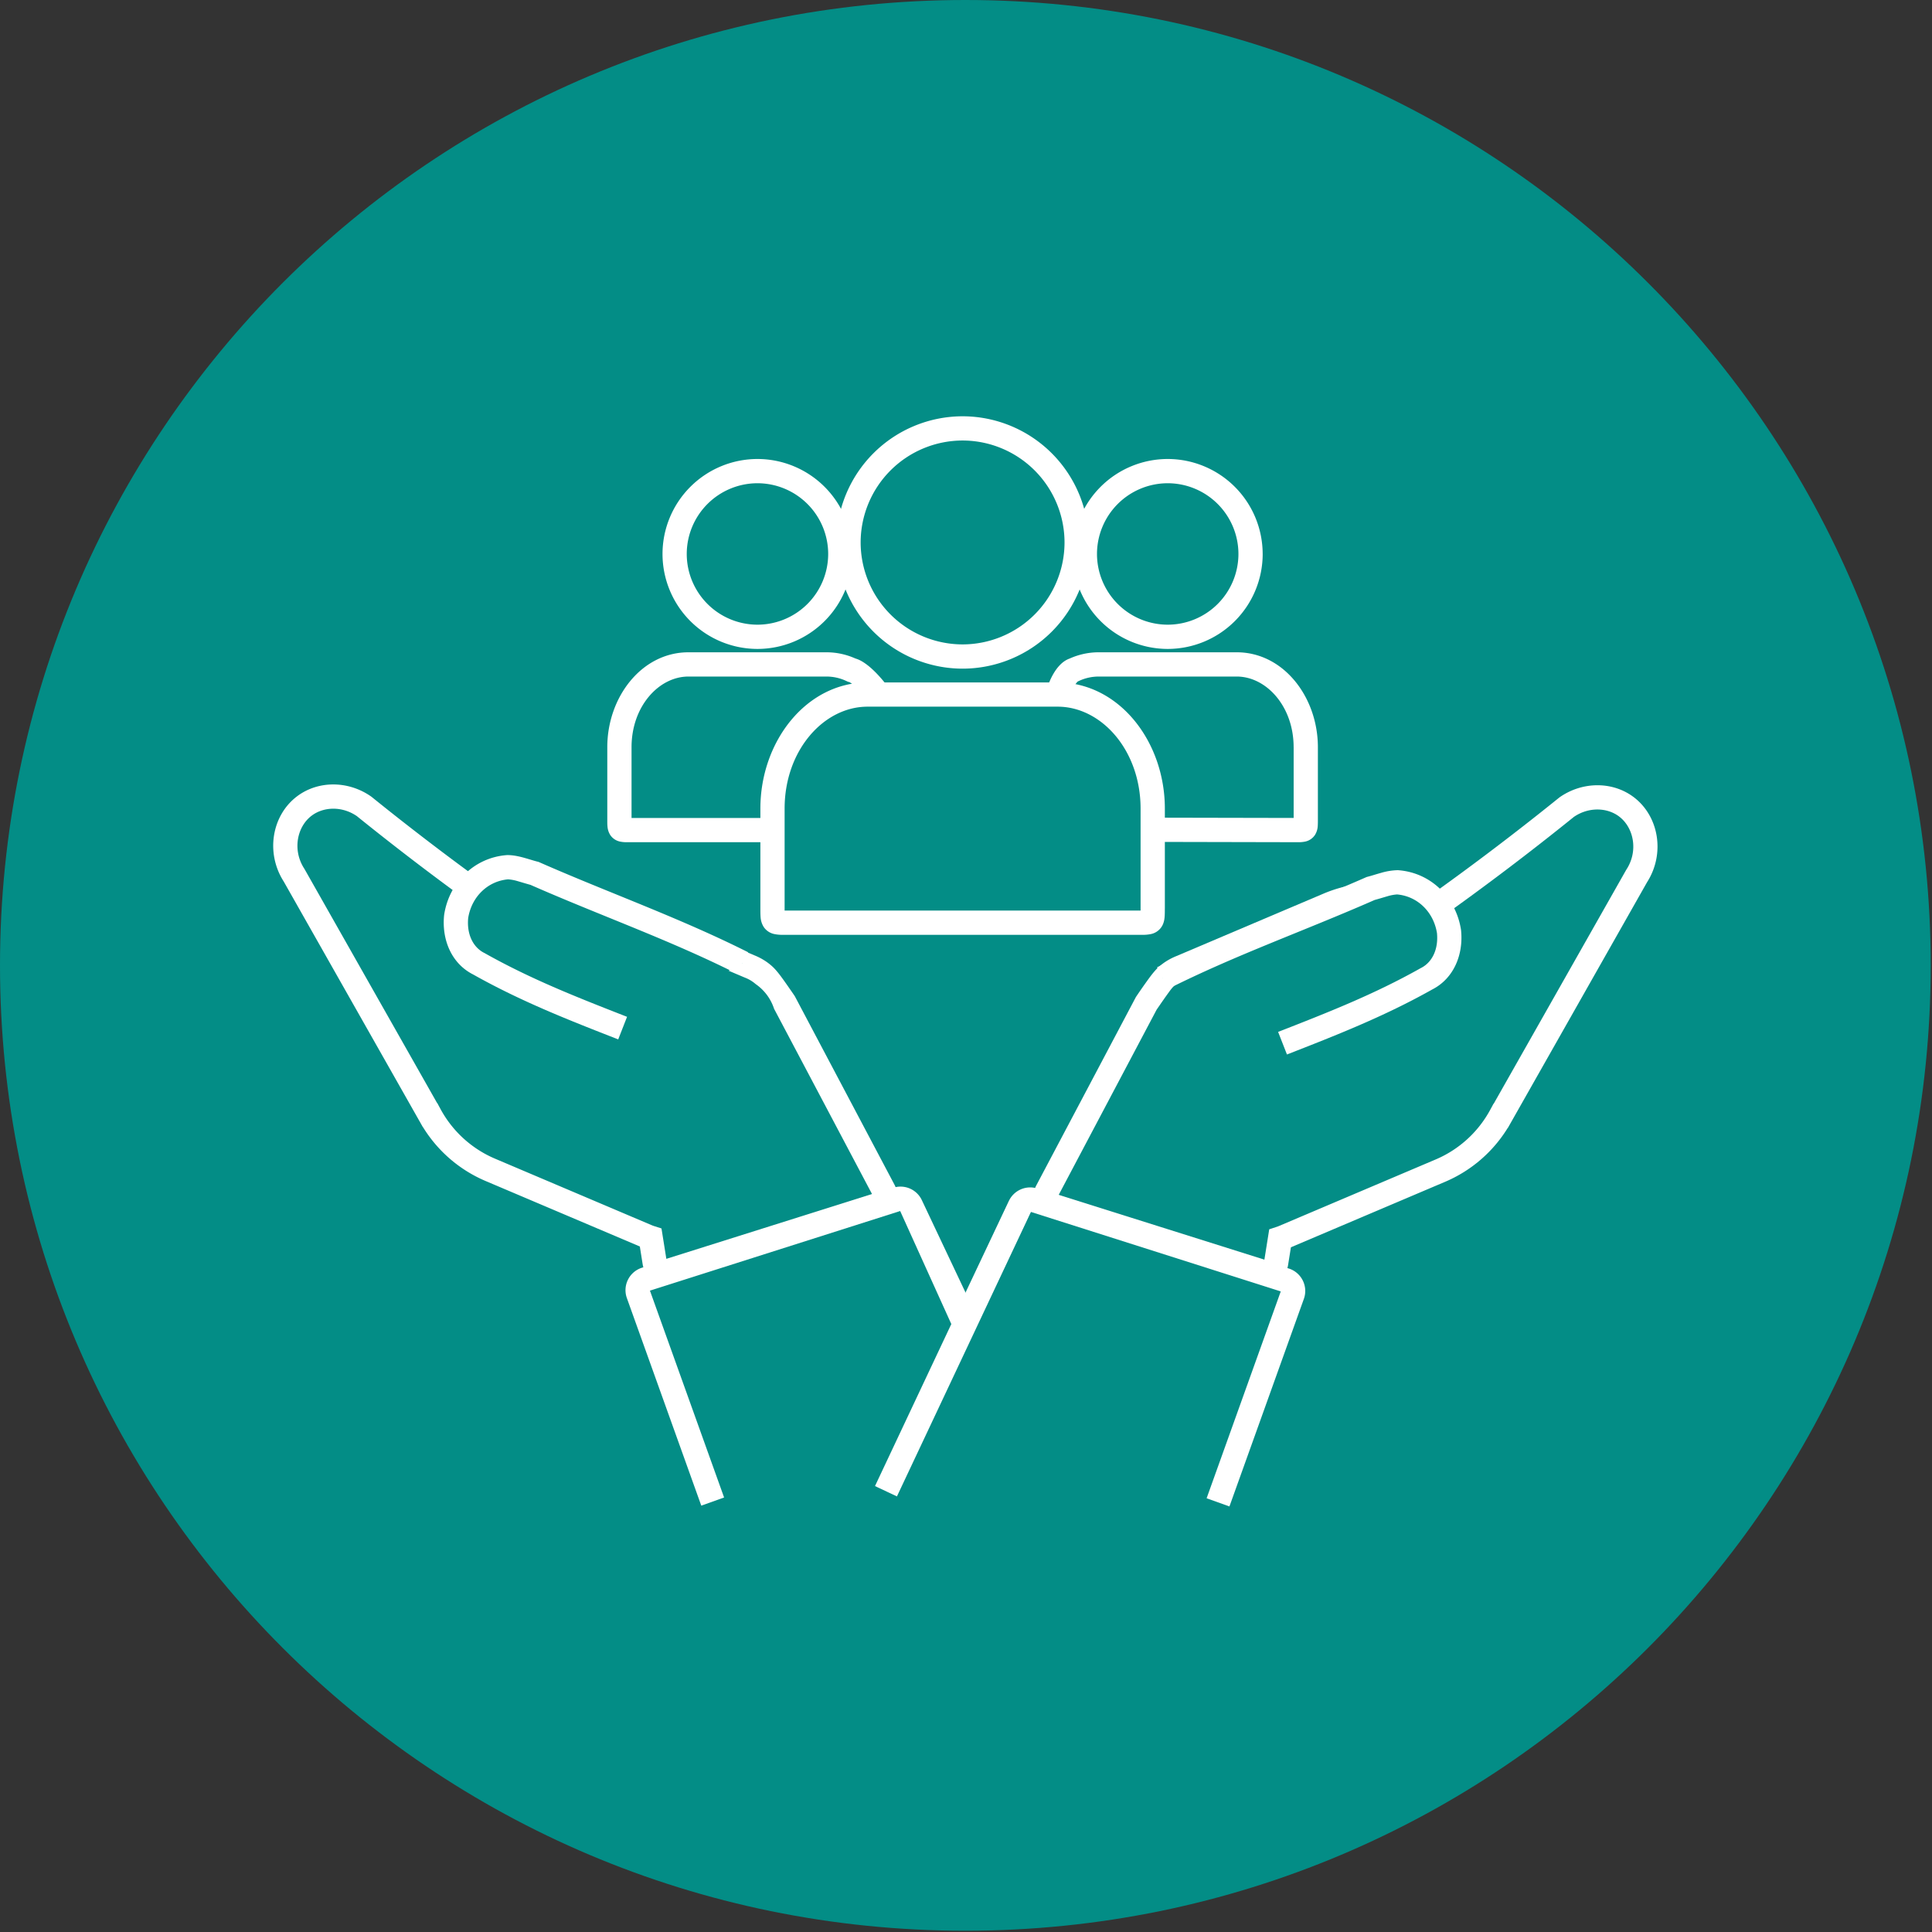 <svg xmlns="http://www.w3.org/2000/svg" width="96" height="96" fill="none"><rect width="100%" height="100%" fill="#333333" stroke="none"/><g clip-path="url(#a)"><path fill="#038D86" d="M95.936 47.968c0 26.493-21.475 47.969-47.968 47.969C21.476 95.937 0 74.461 0 47.968 0 21.477 21.476 0 47.968 0c26.493 0 47.968 21.477 47.968 47.968Z"/><path fill="#fff" d="M77.503 39.612c1.123-.783 2.619-.797 3.671-.006 1.26.949 1.573 2.813.667 4.232l-6.916 12.207h-.006a6.745 6.745 0 0 1-3.117 2.68l-7.657 3.252-.141.881v.001c-.115.71-.843 1.1-1.49.897L52.16 60.494c-.653-.206-1.007-.95-.668-1.59l4.95-9.362.02-.03a30.935 30.935 0 0 1 .661-.942c.157-.21.305-.39.462-.53.184-.164.464-.369.867-.532l7.305-3.101a6.724 6.724 0 0 1 5.374.046 134.62 134.62 0 0 0 5.252-3.948c.366-.289.727-.577 1.086-.867l.017-.013.017-.013Zm2.947.957c-.6-.45-1.514-.478-2.243.021a135.773 135.773 0 0 1-6.666 5.05l-.298.212-.325-.166a5.524 5.524 0 0 0-4.617-.2l-.073.03-7.305 3.101-.005.003-.006.002a1.757 1.757 0 0 0-.526.318 2.4 2.4 0 0 0-.296.35c-.143.192-.32.448-.567.806l-.05.072-4.866 9.203 10.22 3.22.24-1.507.348-.115c.055-.017.102-.035.144-.053l7.772-3.3a5.544 5.544 0 0 0 2.712-2.461l.171-.315h.009L80.8 43.232l.009-.015.01-.015c.598-.925.36-2.085-.37-2.633ZM43.478 73.842l1.09.514 6.663-14.146-1.09-.513-6.663 14.145Z"/><path fill="#fff" d="M50.132 59.67a1.17 1.17 0 0 1 1.411-.613l12.5 3.976c.629.201.969.885.745 1.509L61.09 74.855l-1.134-.407L63.64 64.17l-12.433-3.956-2.44 5.162-1.09-.515 2.454-5.19Z"/><path fill="#038D86" d="M63.729 51.836c2.435-.952 4.79-1.871 7.145-3.198.82-.408 1.23-1.327 1.127-2.348-.205-1.327-1.229-2.347-2.56-2.45-.41 0-.921.204-1.331.307-3.481 1.531-6.963 2.756-10.345 4.457"/><path fill="#fff" d="m69.464 43.239.023.002c1.607.123 2.827 1.338 3.097 2.884l.012.074.003.016.001.015c.12 1.199-.355 2.39-1.44 2.94-2.395 1.347-4.786 2.279-7.212 3.227l-.439-1.122c2.441-.954 4.758-1.859 7.07-3.161l.013-.008.014-.006c.538-.269.875-.903.797-1.733-.17-1.057-.97-1.834-1.983-1.923a2.197 2.197 0 0 0-.484.092c-.16.045-.43.13-.628.182-3.529 1.55-6.914 2.736-10.272 4.424l-.541-1.076c3.392-1.706 6.955-2.967 10.372-4.47l.047-.02.05-.013c.209-.053.365-.109.651-.188a3.18 3.18 0 0 1 .826-.136h.023Zm-7.927-15.713a3.518 3.518 0 0 0-3.514-3.514 3.518 3.518 0 0 0-3.514 3.514 3.518 3.518 0 0 0 3.514 3.514 3.518 3.518 0 0 0 3.514-3.514Zm1.205 0a4.723 4.723 0 0 1-4.72 4.719 4.723 4.723 0 0 1-4.718-4.72 4.723 4.723 0 0 1 4.719-4.718 4.723 4.723 0 0 1 4.718 4.719Zm1.538 9.604c0-2.044-1.366-3.513-2.827-3.513h-6.86a2.32 2.32 0 0 0-.987.222l-.051.024a.418.418 0 0 0-.03.028c-.075.08-.236.296-.397.803l-1.148-.364c.199-.627.436-1.02.67-1.267.118-.125.233-.21.337-.267.052-.028.1-.05.142-.065l.005-.001c.45-.204.943-.318 1.459-.318h6.86c2.323 0 4.032 2.224 4.032 4.718v3.602c0 .104 0 .223-.008.325a.92.92 0 0 1-.141.437.773.773 0 0 1-.475.322 1.57 1.57 0 0 1-.359.033h-.001l-7.048-.015.003-1.204 6.825.014V37.13Zm-23.128-9.604a3.518 3.518 0 0 0-3.514-3.514 3.518 3.518 0 0 0-3.514 3.514 3.518 3.518 0 0 0 3.514 3.514 3.518 3.518 0 0 0 3.514-3.514Zm1.205 0a4.723 4.723 0 0 1-4.719 4.719 4.723 4.723 0 0 1-4.718-4.72 4.723 4.723 0 0 1 4.718-4.718 4.723 4.723 0 0 1 4.719 4.719ZM30.176 37.13c0-2.494 1.71-4.718 4.032-4.718h6.86c.508 0 .993.11 1.437.308.034.01.071.022.111.038.106.041.231.107.377.21.29.202.671.556 1.147 1.178l-.957.732c-.425-.555-.72-.811-.88-.923a.88.88 0 0 0-.111-.068l-.042-.004-.095-.044a2.321 2.321 0 0 0-.987-.222h-6.86c-1.46 0-2.827 1.469-2.827 3.513v3.514h7.003v1.205h-7.225a1.57 1.57 0 0 1-.358-.033.774.774 0 0 1-.476-.322.921.921 0 0 1-.14-.437c-.01-.102-.009-.221-.009-.325V37.13Z"/><path fill="#fff" d="M52.896 26.954a5.072 5.072 0 0 0-5.066-5.065 5.072 5.072 0 0 0-5.065 5.066 5.072 5.072 0 0 0 5.066 5.065 5.072 5.072 0 0 0 5.065-5.066Zm1.205 0a6.277 6.277 0 0 1-6.27 6.271 6.277 6.277 0 0 1-6.27-6.27 6.277 6.277 0 0 1 6.27-6.27 6.277 6.277 0 0 1 6.27 6.27Zm2.574 13.226c0-2.9-1.947-5.066-4.121-5.066h-9.447c-2.174 0-4.12 2.166-4.12 5.066v5.066h17.688V40.18Zm1.205 4.96c0 .146 0 .3-.011.427-.01.12-.037.316-.157.496a.838.838 0 0 1-.518.349 1.95 1.95 0 0 1-.442.039H38.91a1.95 1.95 0 0 1-.442-.04.838.838 0 0 1-.518-.348 1.043 1.043 0 0 1-.157-.496c-.01-.128-.01-.28-.01-.427v-4.96c0-3.35 2.289-6.27 5.325-6.27h9.447c3.036 0 5.326 2.92 5.326 6.27v4.96Zm-43.117-5.573c1.036-.78 2.501-.778 3.618-.03l.053.036.017.012.017.013c.269.218.54.434.812.651l.273.216c1.76 1.39 3.512 2.705 5.253 3.948a6.722 6.722 0 0 1 5.374-.046l7.304 3.102c.405.163.684.368.868.532.158.14.305.319.462.53.158.213.35.49.592.84l.069.102.02.03 4.95 9.362c.339.639-.015 1.383-.669 1.59l-10.353 3.261c-.636.2-1.353-.174-1.484-.864l-.006-.033-.14-.882-7.658-3.251a6.744 6.744 0 0 1-3.117-2.68h-.006l-6.917-12.209c-.905-1.418-.592-3.282.668-4.23Zm2.967.984c-.729-.5-1.644-.472-2.243-.021-.717.539-.96 1.671-.396 2.588l.028.044.01.015.008.015 6.577 11.609h.009l.17.314a5.544 5.544 0 0 0 2.712 2.462l7.773 3.3c.033.014.068.027.103.04l.036.011.352.113.241 1.51 10.22-3.22-4.866-9.203a2.391 2.391 0 0 0-.912-1.227h-.001a1.759 1.759 0 0 0-.526-.319l-.006-.002-.005-.002-7.305-3.102a5.523 5.523 0 0 0-4.69.17l-.325.166-.298-.211a136.054 136.054 0 0 1-6.666-5.05Z"/><path fill="#038D86" d="M30.938 51.087c-2.435-.953-4.79-1.872-7.145-3.198-.82-.409-1.23-1.327-1.127-2.348.205-1.327 1.229-2.348 2.56-2.45.41 0 .921.204 1.331.306 3.481 1.532 6.963 2.756 10.345 4.458"/><path fill="#fff" d="M25.226 42.489c.29 0 .587.07.826.136.25.07.401.121.575.168l.076.02.05.012.047.02c3.418 1.504 6.98 2.765 10.372 4.471l-.541 1.076c-3.358-1.688-6.743-2.874-10.272-4.424-.198-.053-.468-.137-.628-.182a2.2 2.2 0 0 0-.484-.092c-1.013.089-1.814.866-1.983 1.923-.077.817.25 1.444.772 1.72l.025.013.014.006.013.008c2.313 1.302 4.629 2.207 7.07 3.161l-.439 1.122c-2.426-.948-4.817-1.88-7.211-3.227-1.086-.55-1.561-1.741-1.441-2.94l.001-.015.003-.016c.244-1.581 1.477-2.834 3.109-2.959l.023-.001h.023Zm19.167 16.528a1.17 1.17 0 0 1 1.411.614l2.454 5.19-.938 1.08-2.591-5.726-12.434 3.956 3.685 10.278-1.134.406-3.697-10.313a1.17 1.17 0 0 1 .745-1.508l12.5-3.977Z"/></g><defs><clipPath id="a"><path fill="#fff" d="M0 0h96v96H0z"/></clipPath></defs></svg>